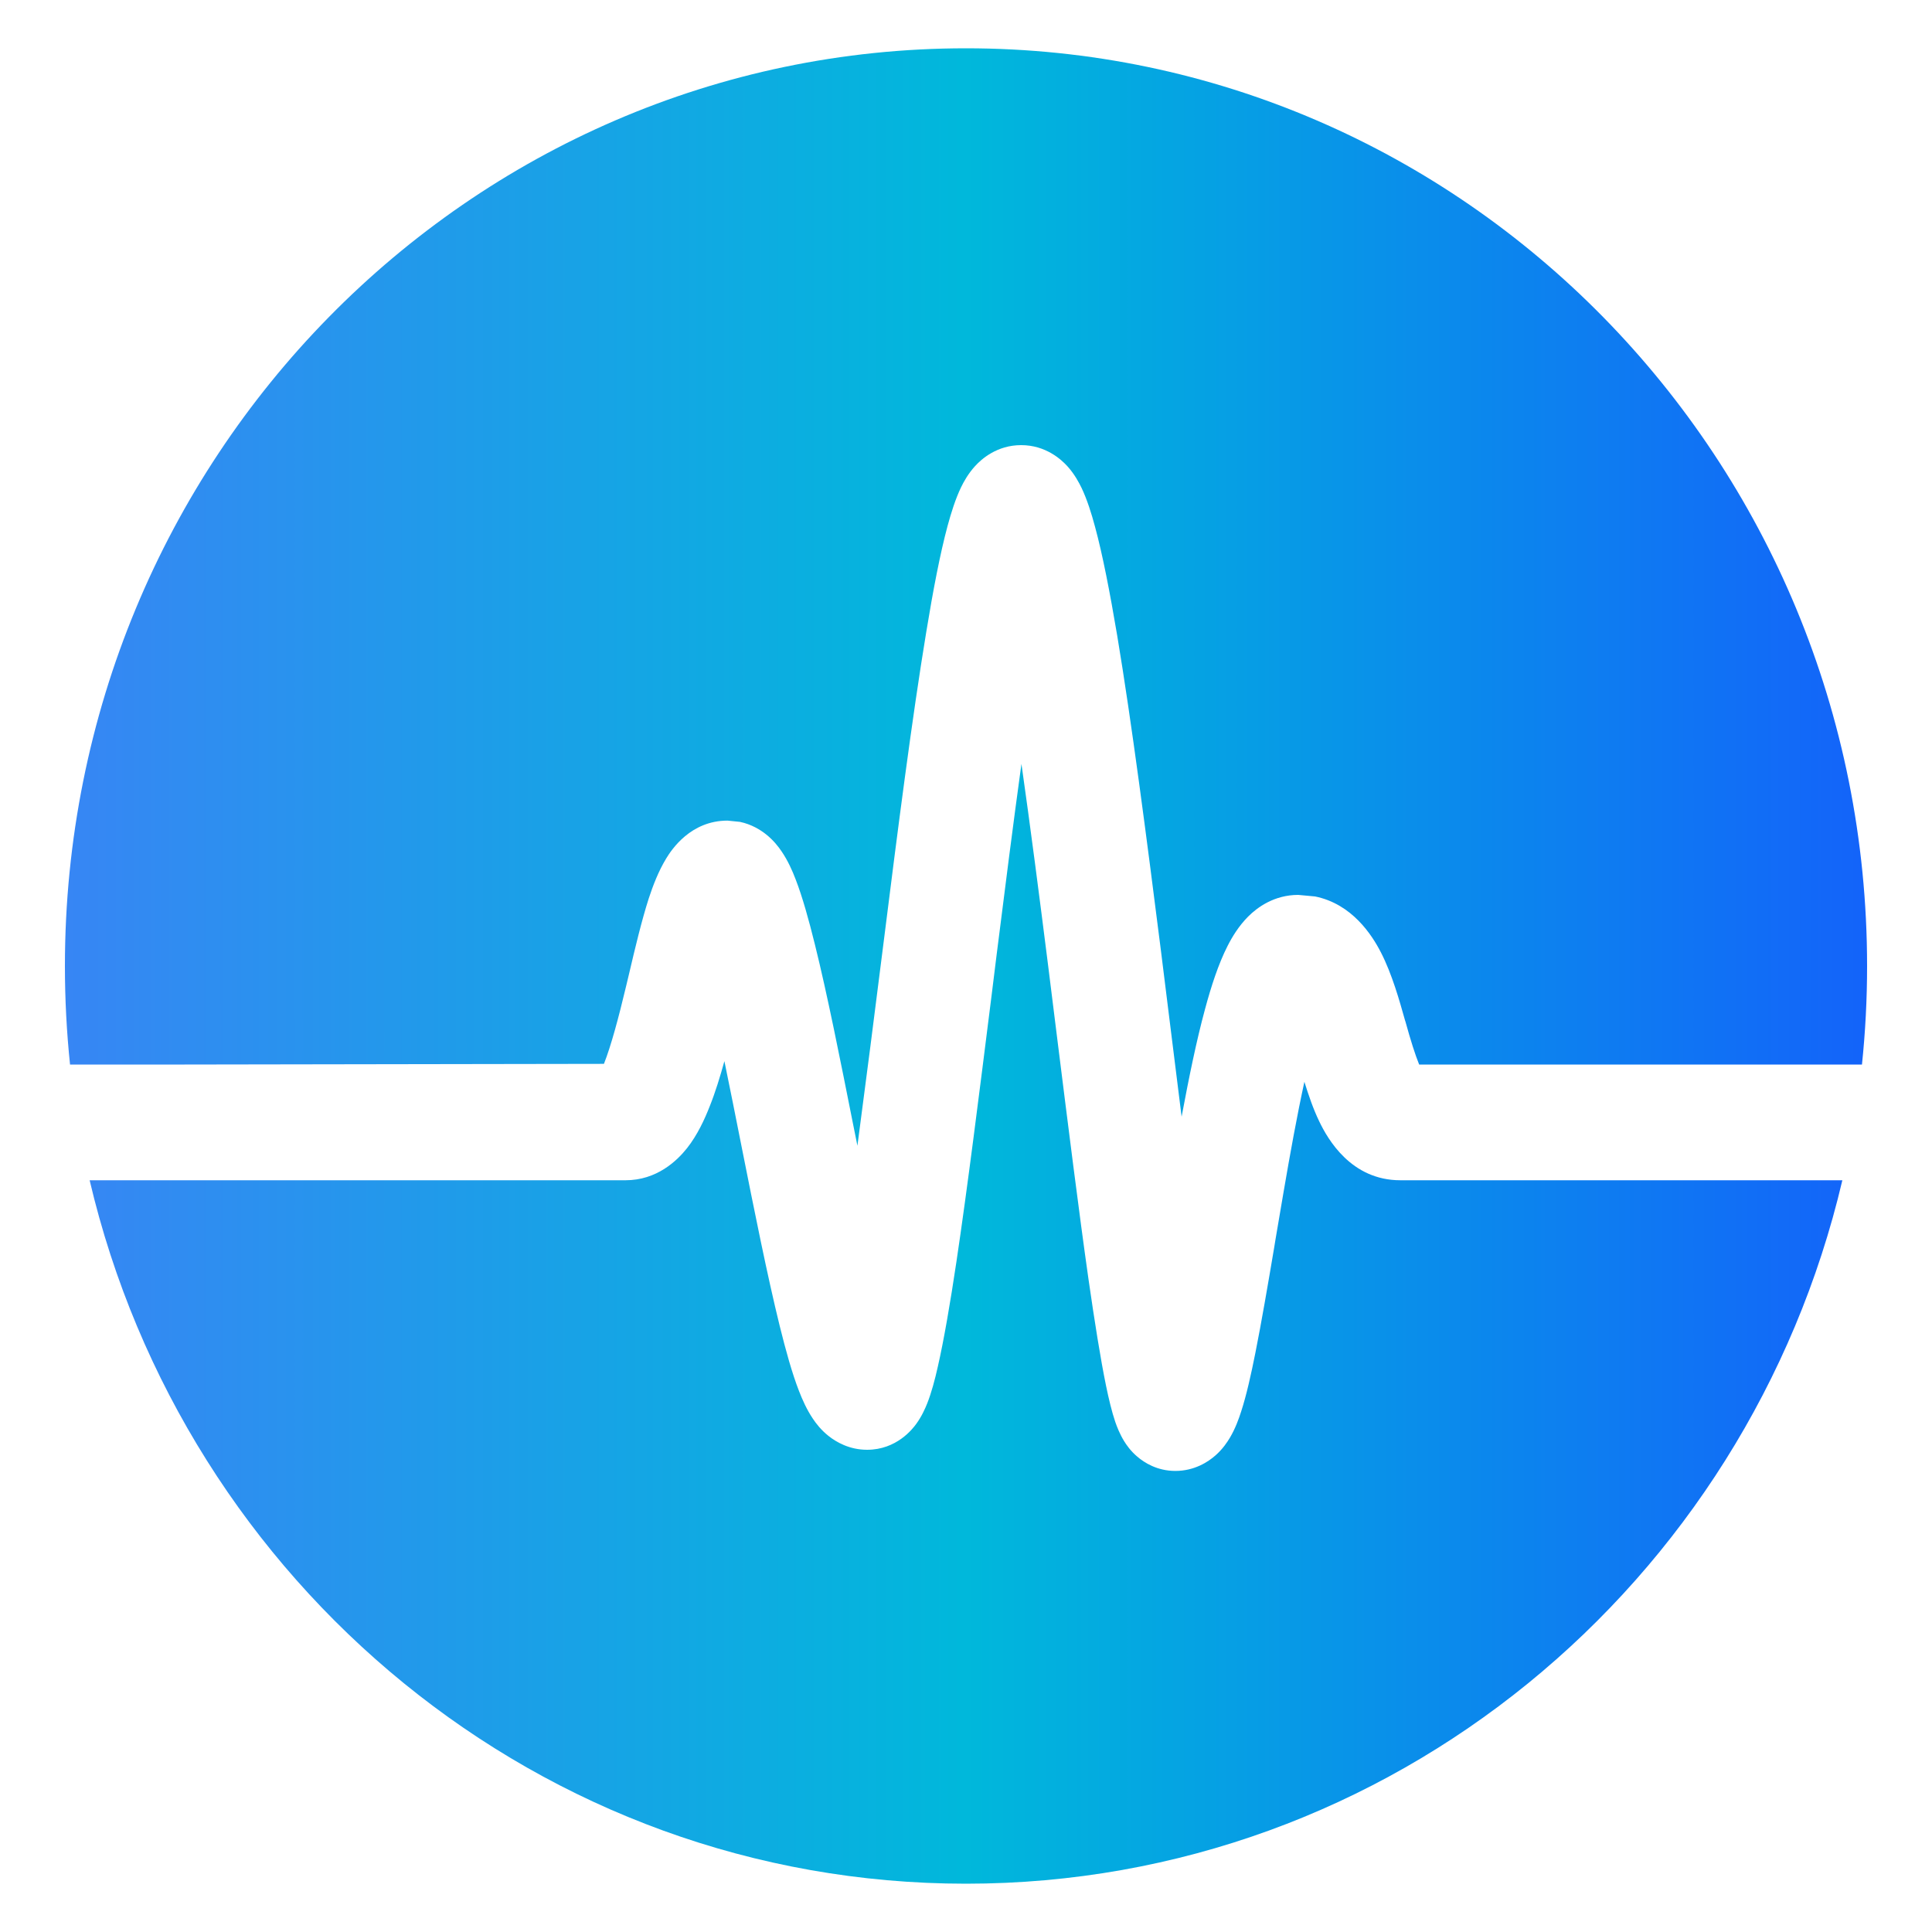 <svg width="20" height="20" viewBox="0 0 20 20" fill="none" xmlns="http://www.w3.org/2000/svg">
<g clip-path="url(#clip0_160_18068)">
<path fill-rule="evenodd" clip-rule="evenodd" d="M10.945 10.756C10.914 10.504 10.882 10.248 10.85 9.994C10.882 10.245 10.914 10.506 10.945 10.756Z" fill="url(#paint0_linear_160_18068)"/>
<path d="M19.275 11.02C19.31 10.685 19.328 10.345 19.328 10C19.328 4.753 15.152 0.5 10 0.5C4.849 0.5 0.672 4.753 0.672 10C0.672 10.345 0.69 10.685 0.725 11.02H1.91L6.252 11.013C6.327 10.822 6.403 10.537 6.48 10.215L6.512 10.081C6.574 9.816 6.643 9.527 6.716 9.3C6.759 9.169 6.817 9.017 6.897 8.886C6.953 8.794 7.15 8.495 7.531 8.495L7.66 8.508C7.779 8.533 7.871 8.59 7.93 8.637C8.007 8.698 8.06 8.767 8.092 8.815C8.156 8.909 8.203 9.015 8.236 9.102C8.307 9.285 8.373 9.523 8.436 9.778C8.564 10.293 8.699 10.973 8.83 11.632L8.876 11.861C8.963 11.205 9.057 10.472 9.15 9.732C9.294 8.584 9.443 7.422 9.588 6.546C9.659 6.111 9.733 5.727 9.809 5.445C9.846 5.308 9.891 5.165 9.948 5.046C9.976 4.988 10.022 4.904 10.093 4.826C10.159 4.753 10.32 4.608 10.571 4.608C10.826 4.608 10.988 4.758 11.052 4.829C11.123 4.908 11.168 4.993 11.196 5.05C11.253 5.17 11.299 5.315 11.336 5.454C11.414 5.741 11.49 6.133 11.565 6.578C11.715 7.476 11.869 8.666 12.018 9.842C12.051 10.106 12.084 10.37 12.116 10.63C12.155 10.947 12.194 11.259 12.232 11.56C12.307 11.159 12.386 10.771 12.474 10.448C12.537 10.213 12.613 9.978 12.708 9.792C12.755 9.699 12.823 9.587 12.919 9.49C13.016 9.392 13.192 9.264 13.439 9.264L13.613 9.28C13.995 9.357 14.202 9.677 14.296 9.861C14.41 10.083 14.487 10.357 14.544 10.56L14.549 10.575C14.604 10.774 14.649 10.916 14.691 11.02H19.275Z" fill="url(#paint1_linear_160_18068)"/>
<path d="M6.475 12.218H0.928C1.909 16.395 5.599 19.5 10 19.5C14.402 19.5 18.091 16.395 19.072 12.218H14.496C13.989 12.218 13.746 11.796 13.656 11.607C13.595 11.481 13.546 11.337 13.503 11.199C13.428 11.542 13.356 11.938 13.286 12.348C13.258 12.508 13.231 12.67 13.204 12.83L13.191 12.91C13.124 13.307 13.058 13.692 12.996 14.003C12.951 14.229 12.903 14.444 12.849 14.61C12.824 14.689 12.787 14.79 12.732 14.883C12.705 14.928 12.658 15 12.583 15.066C12.506 15.134 12.364 15.227 12.167 15.227C11.978 15.227 11.844 15.14 11.773 15.079C11.703 15.02 11.66 14.956 11.637 14.919C11.591 14.844 11.562 14.768 11.545 14.719C11.509 14.613 11.478 14.482 11.45 14.347C11.393 14.07 11.332 13.686 11.268 13.242C11.169 12.546 11.059 11.667 10.945 10.756C10.914 10.504 10.882 10.248 10.85 9.994C10.759 9.272 10.666 8.555 10.574 7.908C10.489 8.523 10.403 9.201 10.317 9.884L10.264 10.312C10.138 11.313 10.015 12.298 9.901 13.061C9.836 13.495 9.771 13.873 9.708 14.149C9.678 14.283 9.642 14.418 9.598 14.529C9.577 14.581 9.542 14.662 9.485 14.74C9.448 14.791 9.282 15.008 8.976 15.008C8.792 15.008 8.655 14.927 8.577 14.865C8.5 14.804 8.448 14.736 8.416 14.688C8.352 14.594 8.305 14.487 8.271 14.399C8.2 14.217 8.134 13.979 8.071 13.724C7.944 13.209 7.808 12.529 7.677 11.87C7.617 11.568 7.557 11.265 7.499 10.985C7.454 11.147 7.405 11.307 7.349 11.447C7.295 11.586 7.22 11.749 7.112 11.886C7.007 12.018 6.798 12.218 6.475 12.218Z" fill="url(#paint2_linear_160_18068)"/>
</g>
<defs>
<linearGradient id="paint0_linear_160_18068" x1="0" y1="10" x2="20" y2="10" gradientUnits="userSpaceOnUse">
<stop stop-color="#3B82F6"/>
<stop offset="0.5" stop-color="#00B8DB"/>
<stop offset="1" stop-color="#155DFC"/>
</linearGradient>
<linearGradient id="paint1_linear_160_18068" x1="0" y1="10" x2="20" y2="10" gradientUnits="userSpaceOnUse">
<stop stop-color="#3B82F6"/>
<stop offset="0.5" stop-color="#00B8DB"/>
<stop offset="1" stop-color="#155DFC"/>
</linearGradient>
<linearGradient id="paint2_linear_160_18068" x1="0" y1="10" x2="20" y2="10" gradientUnits="userSpaceOnUse">
<stop stop-color="#3B82F6"/>
<stop offset="0.5" stop-color="#00B8DB"/>
<stop offset="1" stop-color="#155DFC"/>
</linearGradient>
<clipPath id="clip0_160_18068">
<rect width="20" height="20" fill="white"/>
</clipPath>
</defs>
</svg>
